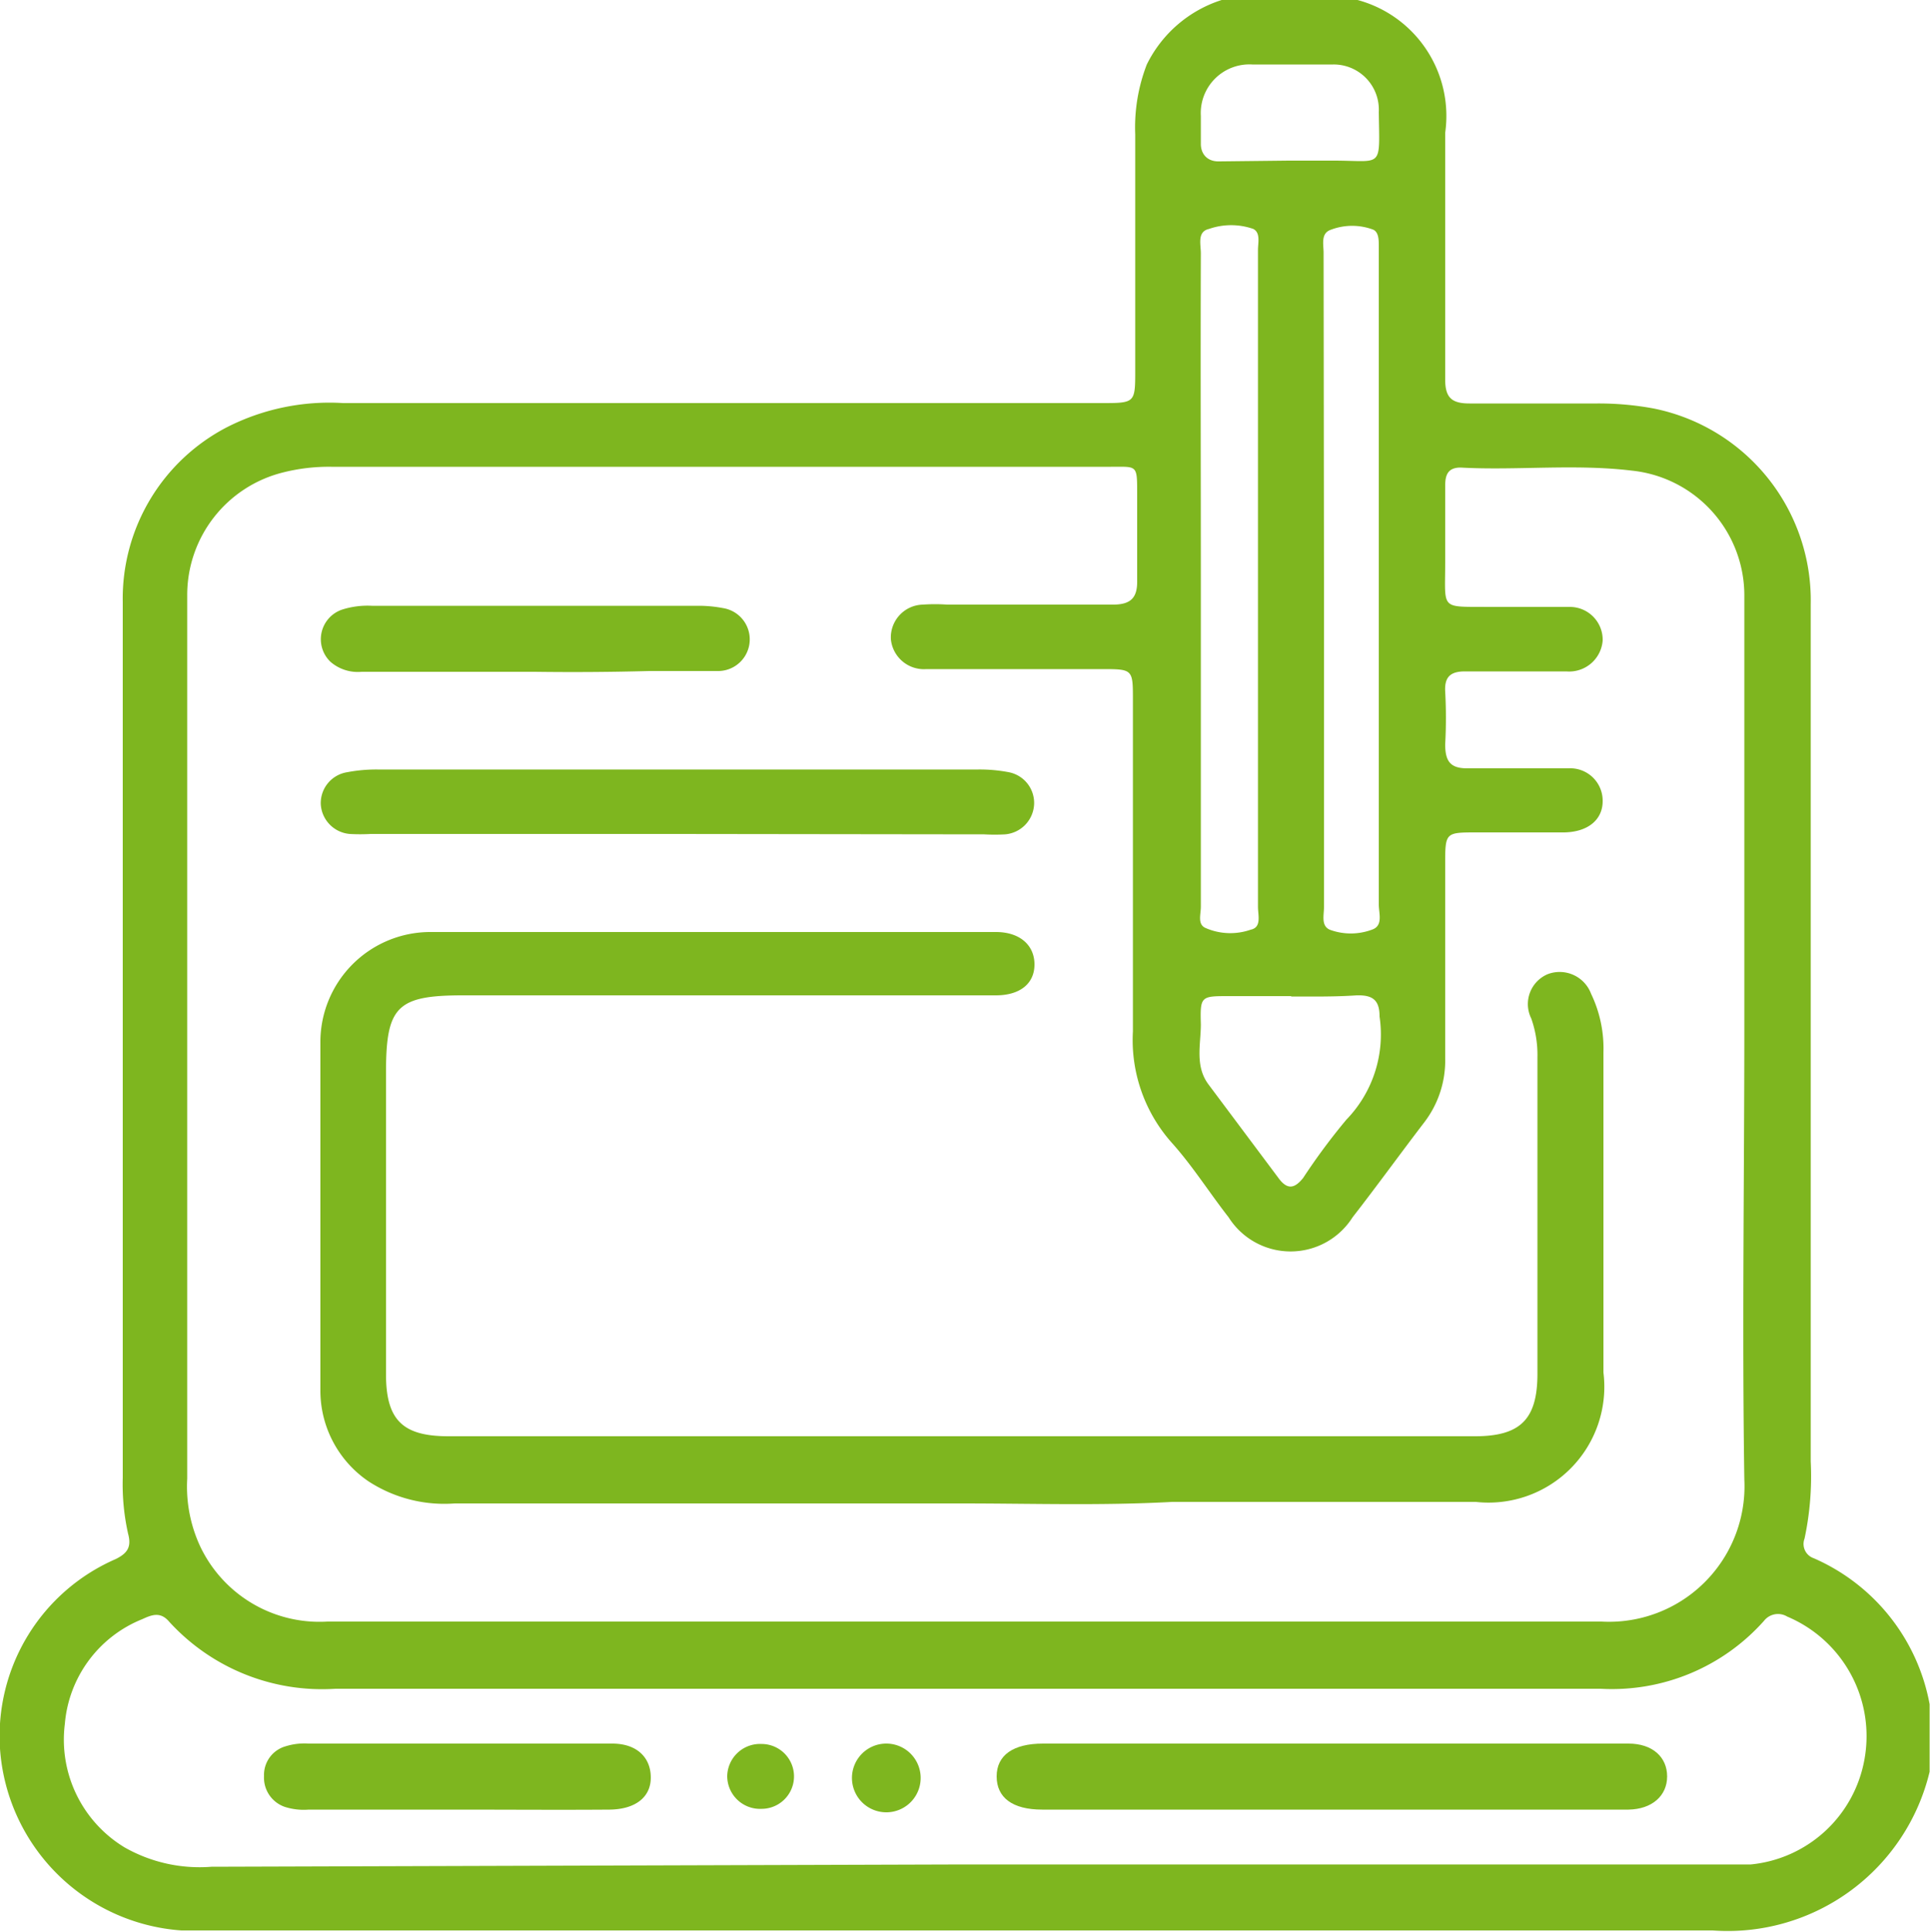<svg xmlns="http://www.w3.org/2000/svg" width="50" height="50.03" viewBox="0 0 50 50.03"><defs><style> .cls-1 { fill: #7eb61f; } </style></defs><g id="Layer_2" data-name="Layer 2"><g id="Layer_1-2" data-name="Layer 1"><g id="obZgAd"><g><path class="cls-1" d="M31.65,0h3.52a3.11,3.11,0,0,1,2.27,3.44c0,2.13,0,4.26,0,6.39,0,.47.17.62.63.62,1.11,0,2.21,0,3.32,0a7.82,7.82,0,0,1,1.45.13,5.07,5.07,0,0,1,4.07,5.08q0,11.1,0,22.19a7.76,7.76,0,0,1-.16,2,.39.39,0,0,0,.24.51,5.14,5.14,0,0,1,3,3.78v1.75A5.38,5.38,0,0,1,44.37,50C32.42,50,20.46,50,8.51,50,7.24,50,6,50,4.7,50A5.07,5.07,0,0,1,0,45.29a5,5,0,0,1,3-4.91c.3-.15.41-.31.32-.65a5.85,5.85,0,0,1-.14-1.45V27.59c0-4,0-8,0-12a5,5,0,0,1,2.71-4.53,5.85,5.85,0,0,1,3-.62H28.53c.88,0,.88,0,.88-.86V3.48a4.51,4.51,0,0,1,.3-1.81A3.27,3.27,0,0,1,31.65,0ZM25,42c5.5,0,11,0,16.49,0a3.51,3.51,0,0,0,3.7-3.68c-.06-3.92,0-7.84,0-11.76,0-3.7,0-7.41,0-11.12a3.25,3.25,0,0,0-2.91-3.25c-1.48-.18-3,0-4.44-.08-.33,0-.4.19-.4.47,0,.65,0,1.3,0,2,0,1.23-.14,1.13,1.12,1.14.7,0,1.4,0,2.09,0a.85.85,0,0,1,.87.87.87.87,0,0,1-.94.8h-.44c-.73,0-1.46,0-2.19,0-.38,0-.53.15-.51.52a12.52,12.52,0,0,1,0,1.37c0,.46.15.63.61.62.87,0,1.73,0,2.59,0a.84.84,0,0,1,.88.85c0,.48-.38.8-1,.81H38.26c-.82,0-.82,0-.82.84v5a2.63,2.63,0,0,1-.55,1.68c-.62.81-1.22,1.64-1.85,2.45a1.9,1.9,0,0,1-3.21,0c-.5-.64-.94-1.34-1.48-1.94a4,4,0,0,1-1-2.88c0-2.86,0-5.72,0-8.58,0-.8,0-.8-.82-.8-1.4,0-2.8,0-4.2,0H24a.86.86,0,0,1-.92-.77.85.85,0,0,1,.83-.9,4.43,4.43,0,0,1,.63,0c1.43,0,2.86,0,4.29,0,.47,0,.64-.18.63-.63,0-.75,0-1.5,0-2.25s0-.69-.68-.69H8.58a4.83,4.83,0,0,0-1.26.15,3.27,3.27,0,0,0-2.47,3.18c0,3.19,0,6.38,0,9.57,0,4.44,0,8.87,0,13.31a3.67,3.67,0,0,0,.34,1.76A3.42,3.42,0,0,0,8.48,42Zm0,6.29H44.29c.36,0,.72,0,1.07,0a3.32,3.32,0,0,0,2.94-2.71,3.36,3.36,0,0,0-2-3.71.46.46,0,0,0-.6.11,5.27,5.27,0,0,1-4.23,1.76H8.69A5.36,5.36,0,0,1,4.38,42c-.23-.27-.46-.17-.7-.06a3.21,3.21,0,0,0-2,2.71,3.26,3.26,0,0,0,1.55,3.2,3.93,3.93,0,0,0,2.25.5ZM31.11,15v8.49c0,.19-.09.44.11.54a1.6,1.6,0,0,0,1.18.05c.29-.06.19-.37.19-.59,0-3.12,0-6.24,0-9.36,0-2.55,0-5.1,0-7.66,0-.18.07-.44-.12-.54a1.74,1.74,0,0,0-1.15,0c-.31.07-.21.4-.21.63C31.1,9.37,31.11,12.2,31.11,15Zm3.19,0V23.5c0,.2-.08.48.15.58a1.57,1.57,0,0,0,1.09,0c.3-.1.18-.42.18-.65q0-7.36,0-14.73V6.38c0-.16,0-.36-.14-.43a1.55,1.55,0,0,0-1.1,0c-.27.09-.19.38-.19.6Zm-.85,10.8H31.84c-.73,0-.75,0-.73.73,0,.52-.16,1.08.2,1.56l1.81,2.42c.24.33.43.26.64,0A16.41,16.41,0,0,1,34.88,29a3.17,3.17,0,0,0,.86-2.67c0-.43-.18-.56-.59-.55C34.58,25.82,34,25.81,33.45,25.81ZM33.38,4.16h1.17c1.29,0,1.19.23,1.17-1.26a1.17,1.17,0,0,0-1.18-1.23c-.7,0-1.4,0-2.1,0A1.26,1.26,0,0,0,31.11,3c0,.24,0,.49,0,.73s.15.46.48.45Z"></path><path class="cls-1" d="M24.91,38.94c-4.38,0-8.75,0-13.13,0a3.6,3.6,0,0,1-2.23-.57A2.84,2.84,0,0,1,8.3,36c0-3,0-6,0-9a2.85,2.85,0,0,1,2.86-2.86c4.88,0,9.76,0,14.64,0,.62,0,1,.34,1,.84s-.38.8-1,.8H12c-1.72,0-2,.29-2,2v7.81c0,1.19.43,1.61,1.62,1.61H38.21c1.18,0,1.62-.44,1.62-1.62v-8.2a2.83,2.83,0,0,0-.16-1,.84.84,0,0,1,.43-1.15.87.87,0,0,1,1.12.51,3.26,3.26,0,0,1,.32,1.51v8.3a3,3,0,0,1-3.31,3.35c-2.62,0-5.24,0-7.86,0C28.55,39,26.73,38.94,24.91,38.94Z"></path><path class="cls-1" d="M17.5,21.6H9.6a4.87,4.87,0,0,1-.54,0,.82.82,0,0,1-.75-.77A.81.81,0,0,1,9,20a4,4,0,0,1,.77-.07H25.35a4,4,0,0,1,.78.07.81.81,0,0,1,.66.84.82.82,0,0,1-.75.77,4.87,4.87,0,0,1-.54,0Z"></path><path class="cls-1" d="M13.85,17.4H9.37a1.08,1.08,0,0,1-.81-.26.81.81,0,0,1,.3-1.35,2.18,2.18,0,0,1,.77-.1H18.1a3.36,3.36,0,0,1,.63.06.82.82,0,0,1-.11,1.63c-.6,0-1.2,0-1.8,0Q15.34,17.42,13.85,17.4Z"></path><path class="cls-1" d="M34.46,46.87H27c-.77,0-1.18-.31-1.18-.86s.43-.85,1.2-.85H42.19c.62,0,1,.35,1,.85s-.39.85-1,.86Z"></path><path class="cls-1" d="M11.84,46.87H8a1.62,1.62,0,0,1-.62-.07A.8.8,0,0,1,6.84,46a.77.77,0,0,1,.56-.77A1.64,1.64,0,0,1,8,45.16h7.86c.65,0,1,.37,1,.88s-.4.82-1.06.83C14.5,46.88,13.17,46.87,11.84,46.87Z"></path><path class="cls-1" d="M23.85,46a.89.89,0,1,1-.89-.84A.89.89,0,0,1,23.85,46Z"></path><path class="cls-1" d="M18.84,46a.85.85,0,0,1,.89-.83.84.84,0,1,1,0,1.68A.85.85,0,0,1,18.84,46Z"></path></g></g></g></g></svg>
